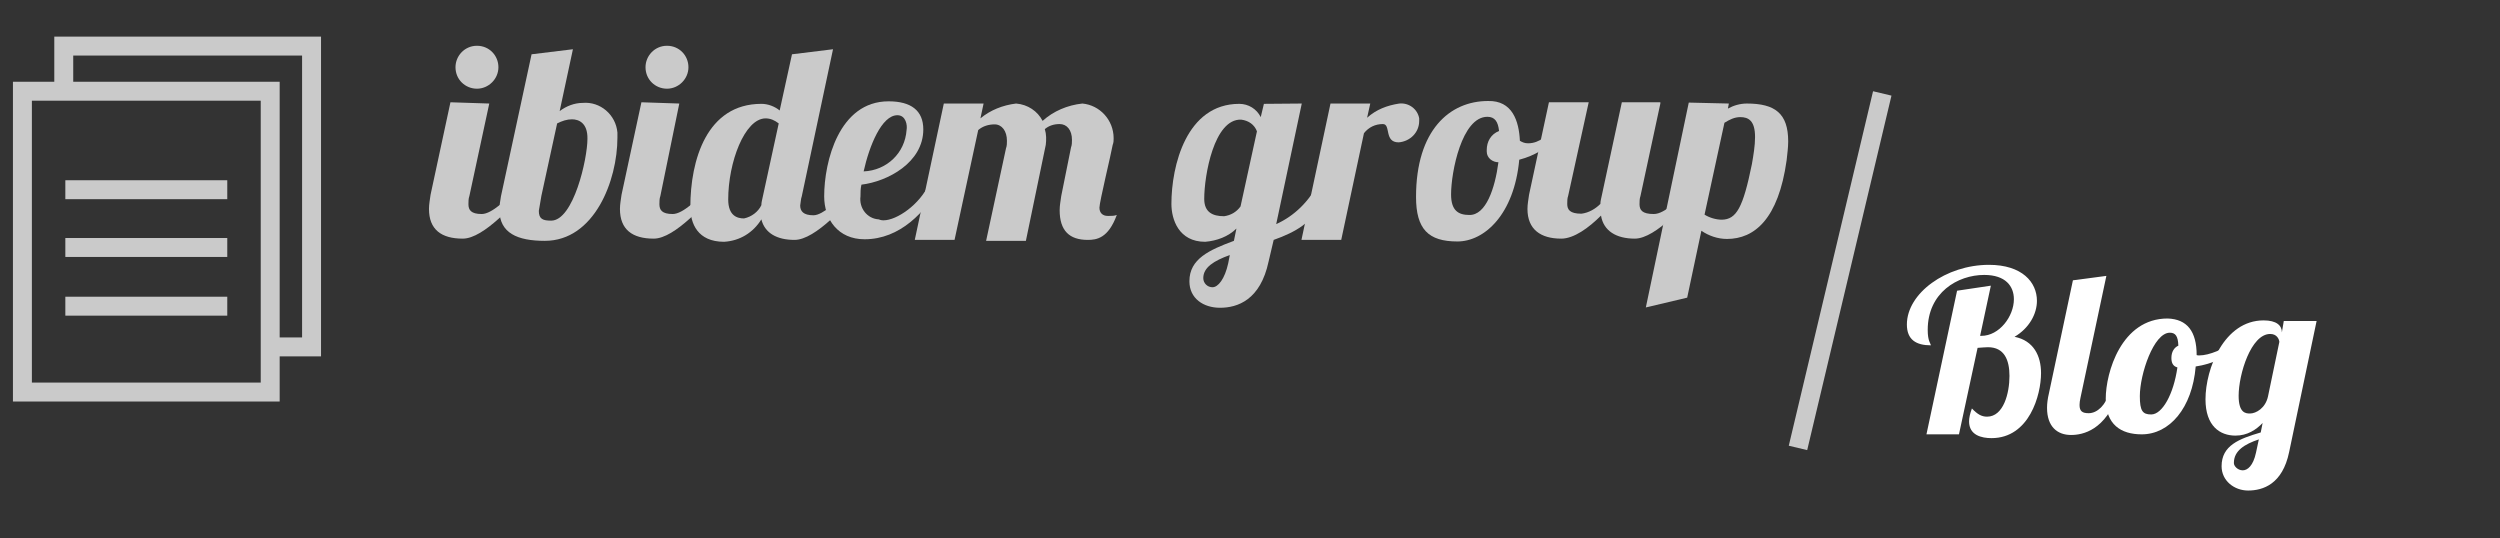 <?xml version="1.0" encoding="utf-8"?>
<!-- Generator: Adobe Illustrator 23.0.5, SVG Export Plug-In . SVG Version: 6.00 Build 0)  -->
<svg version="1.1" id="Layer_2" xmlns="http://www.w3.org/2000/svg" xmlns:xlink="http://www.w3.org/1999/xlink" x="0px" y="0px"
	 viewBox="0 0 792 170.5" style="enable-background:new 0 0 792 170.5;" xml:space="preserve">
<rect x="0" y="0" width="792" height="170.5" fill="#333333" stroke="none"/>
<style type="text/css">
	.st0{fill:none;}
	.st1{fill:none;stroke:#CACACA;stroke-width:6;stroke-miterlimit:10;}
	.st2{fill:#CACACA;}
	.st3{fill:#FFFFFF;}
</style>
<rect y="-0.1" class="st0" width="794" height="172"/>
<polyline class="st1" points="20.2,29 20.2,14.6 98.7,14.6 98.7,109.9 85.6,109.9 "/>
<rect x="7.1" y="28.9" class="st1" width="78.5" height="95.3"/>
<line class="st1" x1="20.7" y1="60.1" x2="72" y2="60.1"/>
<line class="st1" x1="20.7" y1="78.4" x2="72" y2="78.4"/>
<line class="st1" x1="20.7" y1="97" x2="72" y2="97"/>
<path class="st2" d="M155,32.8l-6.3,29.3c-0.3,0.8-0.3,1.8-0.3,2.6c0,1.8,0.8,3.1,4.2,3.1c3.4,0,7.9-5,11.5-7.6h2.9
	c-3.9,3.9-13.6,15.4-20.4,15.4c-6.8,0-10.7-2.9-10.7-9.4c0-1.6,0.3-2.9,0.5-4.5l6.3-29.3L155,32.8L155,32.8z M151.1,14.5
	c3.9,0,6.8,3.1,6.8,6.8c0,3.7-3.1,6.8-6.8,6.8l0,0c-3.7,0-6.8-2.9-6.8-6.8l0,0C144.3,17.7,147.2,14.5,151.1,14.5L151.1,14.5z"/>
<path class="st2" d="M181.5,15.6l-4.2,19.6c2.1-1.6,4.7-2.6,7.3-2.6c5.5-0.5,10.5,3.7,11,9.4c0,0.5,0,1,0,1.6
	c0,13.6-7.3,32.7-23,32.7c-8.6,0-14.4-2.4-14.4-9.9c0-1.3,0.3-2.9,0.5-4.2l9.7-45L181.5,15.6z M181.2,37.8c-1.6,0-3.1,0.5-4.7,1.3
	l-5,23c-0.3,1.6-0.5,3.1-0.8,4.7c0,2.6,1.3,3.1,3.9,3.1c7.1,0,11.5-19.6,11.5-25.9C186.2,38.9,183.3,37.8,181.2,37.8z"/>
<path class="st2" d="M215.2,32.8l-6,29.3c-0.3,0.8-0.3,1.8-0.3,2.6c0,1.8,0.8,3.1,4.2,3.1c3.4,0,7.9-5,11.5-7.6h2.9
	c-3.9,3.9-13.6,15.4-20.4,15.4c-6.8,0-10.7-2.9-10.7-9.4c0-1.6,0.3-2.9,0.5-4.5l6.3-29.3L215.2,32.8L215.2,32.8z M211.3,14.5
	c3.9,0,6.8,3.1,6.8,6.8c0,3.7-3.1,6.8-6.8,6.8l0,0c-3.7,0-6.8-2.9-6.8-6.8l0,0C204.5,17.7,207.4,14.5,211.3,14.5L211.3,14.5
	L211.3,14.5z"/>
<path class="st2" d="M263.9,15.6L254,62.2c-0.3,0.8-0.3,1.8-0.5,2.9c0,1.8,1,3.1,4.2,3.1c3.1,0,7.9-5,11.5-7.6h2.9
	c-3.9,3.9-13.6,15.4-20.4,15.4c-5.5,0-9.4-2.1-10.5-6.5c-2.6,4.2-6.8,6.8-11.8,7.1c-8.4,0-10.7-5.8-10.7-11
	c0-14.9,5.2-32.7,22.5-32.7c2.1,0,4.2,0.8,5.8,2.1l3.9-17.8L263.9,15.6z M230.7,63.2c0,5.2,2.9,6,5,6c2.4-0.5,4.5-2.1,5.5-4.2
	c0-1,0.3-1.8,0.5-2.9l5-23c-1.3-1-2.6-1.6-4.2-1.6C235.9,37.6,230.7,51.4,230.7,63.2z"/>
<path class="st2" d="M279.9,69.8c4.2,0,11.5-5,14.4-11.5h3.9c-5,8.9-13.1,17.5-24.3,17.5c-8.4,0-12.8-6.3-12.8-13.6
	c0-11,4.7-30.1,20.4-30.1c7.1,0,11,2.9,11,8.9c0,10.5-11.3,16.5-19.6,17.5c-0.3,1.3-0.3,2.4-0.3,3.7c-0.5,3.7,2.1,7.1,5.8,7.3
	C279.1,69.8,279.6,69.8,279.9,69.8z M284.3,36.5c-5,0-8.9,9.7-10.7,17.8c7.3-0.3,13.1-5.8,13.6-13.1C287.5,39.7,287,36.5,284.3,36.5
	L284.3,36.5z"/>
<path class="st2" d="M344.6,76c-5.8,0-8.9-2.9-8.9-9.4c0-1.6,0.3-2.9,0.5-4.5l3.1-15.4c0.3-0.8,0.3-1.6,0.3-2.4c0-3.1-1.6-5-3.9-5
	c-1.8,0-3.4,0.5-4.7,1.6c0.5,1.6,0.5,3.4,0.3,5l-6.3,30.4h-12.6l6.3-29.3c0.3-0.8,0.3-1.6,0.3-2.4c0-3.1-1.6-5.2-3.9-5.2
	c-1.8,0-3.7,0.5-5.2,1.8L302.4,76h-12.6l9.2-43.2h12.6l-1,4.7c3.1-2.6,7.1-4.2,11.3-4.7c3.7,0.3,6.8,2.4,8.4,5.5
	c3.4-3.1,7.9-5,12.6-5.5c5.5,0.5,9.9,5.2,9.9,11c0,0.8,0,1.3-0.3,2.1c-0.5,2.9-4.2,18.1-4.2,19.9c0,1.6,1,2.6,2.6,2.6
	c0.3,0,0.5,0,0.5,0c0.8,0,1.6,0,2.4-0.3C351.1,75.5,347.4,76,344.6,76z"/>
<path class="st2" d="M412.4,32.8l-8.1,38.2c5.8-2.6,10.5-7.3,13.4-13.1l-0.3,6.8c-1,5.5-7.1,8.9-13.9,11.3l-1.6,6.8
	c-2.6,12.3-9.9,14.7-15.4,14.7c-5.2,0-9.7-2.9-9.7-8.4c0-7.1,6.3-9.9,14.1-12.8l0.8-3.9c-2.6,2.6-6.3,3.9-9.9,4.2
	c-8.4,0-10.7-7.1-10.7-12c0-12,4.7-31.7,21.5-31.7c2.9,0,5.5,1.6,6.8,4.2l1-4.2L412.4,32.8L412.4,32.8z M384.1,91
	c1.8,0,3.9-2.6,5-7.6l0.5-2.6c-5,1.8-8.4,3.9-8.4,7.3C381.2,89.7,382.5,91,384.1,91z M381.5,63c0,4.2,2.6,5.5,6.3,5.5
	c2.1-0.3,3.9-1.3,5.2-3.1l5.2-23.8c-0.8-2.1-2.6-3.4-5-3.7C384.6,37.6,381.5,55.6,381.5,63L381.5,63z"/>
<path class="st2" d="M434.1,32.8l-1,4.5c2.9-2.6,6.3-3.9,10.2-4.5c3.1-0.3,5.8,1.8,6.3,4.7c0,0.3,0,0.5,0,0.8c0,3.7-2.9,6.5-6.5,6.8
	l0,0c-4.7,0-2.4-5.8-5-5.8c-2.4,0-4.5,1-6,2.9L424.9,76h-12.6l9.2-43.2L434.1,32.8L434.1,32.8z"/>
<path class="st2" d="M481.5,44.6c0.8,0.5,1.6,0.8,2.6,0.8c3.9,0,5.8-2.9,9.2-4.2l0.3,1.8c-3.1,3.7-7.3,6.3-12.3,7.6
	c-1.6,17.3-11,25.9-19.6,25.9c-9.2,0-13.1-3.9-13.1-14.1c0-21.2,10.7-30.4,22.8-30.4C479.1,31.8,481.2,38.3,481.5,44.6z M474.7,51.4
	c-1.8,0-3.7-1.3-3.7-3.4c0-0.3,0-0.3,0-0.5c0-2.6,1.3-5,3.9-6c-0.3-2.9-1.3-4.5-3.7-4.5c-8.1,0-11.5,17.5-11.5,24.6
	c0,5.2,2.4,6.5,5.8,6.5C470.7,68.2,473.6,59.8,474.7,51.4z"/>
<path class="st2" d="M526,32.8l-6.3,29.3c-0.3,0.8-0.3,1.8-0.3,2.6c0,1.8,0.8,3.1,4.5,3.1s7.9-5,11.5-7.6h2.9
	c-3.9,3.9-13.6,15.4-20.4,15.4c-5.8,0-9.9-2.4-10.7-7.3c-3.9,3.9-8.6,7.3-12.6,7.3c-6.5,0-10.7-2.9-10.7-9.4c0-1.6,0.3-2.9,0.5-4.5
	l6.3-29.3h12.6l-6.5,29.6c-0.3,0.8-0.3,1.8-0.3,2.6c0,1.8,0.8,3.1,4.5,3.1c2.4-0.3,4.5-1.6,6-3.1c0-1,0.3-1.8,0.5-2.9l6.3-29.3H526
	L526,32.8L526,32.8z"/>
<path class="st2" d="M547.7,32.8l-0.3,1.6c1.8-1,3.9-1.6,6-1.6c8.9,0,13.1,3.1,13.1,12c0,2.1-0.3,3.9-0.5,6
	c-2.6,18.6-10.2,24.9-18.9,24.9c-2.9,0-5.8-1-8.1-2.6l-4.5,21.2l-13.1,3.1l13.6-64.9L547.7,32.8L547.7,32.8z M555,52
	c0.5-2.9,1-5.8,1-8.6c0-5.2-2.1-6.3-4.7-6.3c-1.8,0-3.4,0.8-5,1.8l-6.3,29.1c1.6,1,3.7,1.6,5.5,1.6C550.1,69.5,552.2,65.8,555,52
	L555,52z"/>
<g>
	<path class="st3" d="M630.7,90.5l-3.4,15.9h0.4c5.7,0,10.3-6.2,10.3-11.6c0-4.1-2.6-7.7-9.4-7.7c-8.4,0-17.9,5.6-17.9,17.4
		c0,3.6,0.9,4.2,1,4.9c-4.7,0-7.6-1.8-7.6-6.6c0-9.9,12.4-18.9,26-18.9c10.5,0,15.2,5.5,15.2,11.4c0,4.2-2.5,8.7-7.1,11.4
		c6.1,1.2,8.4,6.1,8.4,11.5c0,6.9-3.7,20.6-15.7,20.6c-3.1,0-7.1-0.9-7.1-5.3c0-1.1,0.3-2.5,0.9-4.1c1.8,1.9,3.1,2.6,4.8,2.6
		c5.2,0,7.1-7.4,7.1-12.9c0-5-1.6-9.1-6.8-9.1c-0.6,0-2,0.1-3.3,0.2l-5.9,27.4h-10.3l9.7-45.5L630.7,90.5z"/>
	<path class="st3" d="M667.3,87.4l-8.2,38.6c-0.2,0.9-0.3,1.6-0.3,2.3c0,2,0.9,2.6,2.9,2.6c2.8,0,5.4-2.7,6.4-6.3h3
		c-4.1,11.7-11.2,13.2-15,13.2c-4.3,0-7.6-2.6-7.6-8.6c0-1.4,0.2-2.9,0.6-4.6l7.6-35.8L667.3,87.4z"/>
	<path class="st3" d="M695.9,112.5c0.3,0.1,0.6,0.1,0.8,0.1c3.3,0,7.9-2.1,11-4.3l0.6,1.9c-2.7,2.9-7.4,5.1-12.7,5.9
		c-1.1,13.2-8.3,21.5-17.1,21.5c-6.6,0-11.4-3.1-11.4-11.3c0-8.2,4.9-25.4,19.6-25.4C692.9,101.1,695.9,105,695.9,112.5z
		 M689.8,116.4c-1.5-0.4-1.9-1.6-1.9-3c0-2,0.9-3.3,2.2-3.9c-0.1-3-0.9-4.1-2.7-4.1c-5.1,0-9.5,13.1-9.5,20.1c0,4.7,0.9,5.8,3.6,5.8
		C685,131.3,688.6,124.9,689.8,116.4z"/>
	<path class="st3" d="M723.5,101.7h10.4l-8.7,41.5c-2.1,10.2-8.3,12.2-13,12.2c-4.4,0-8.4-3.1-8.4-7.7c0-6.6,5.6-8.7,12.4-10.7
		l0.6-3c-2.1,2.2-4.9,4-8.6,4c-4.9,0-9.5-3-9.5-11.5c0-9.7,5.9-25,18.4-25c4.1,0,5.8,1.6,5.8,3.8L723.5,101.7z M710.5,149
		c1.5,0,3.3-1.4,4.2-5.6l0.9-4.2c-4.5,1.5-7.9,3.6-7.9,7.4C707.6,147.6,708.9,149,710.5,149z M709.2,125.4c0,5.5,2.3,5.6,3.6,5.6
		c1.9,0,4.9-1.7,5.7-5.4l3.6-17.3c-0.1-0.9-0.8-2.5-2.9-2.5C713.1,105.8,709.2,118.6,709.2,125.4z"/>
</g>
<line class="st1" x1="569.6" y1="141.9" x2="596.3" y2="29.6"/>
</svg>
